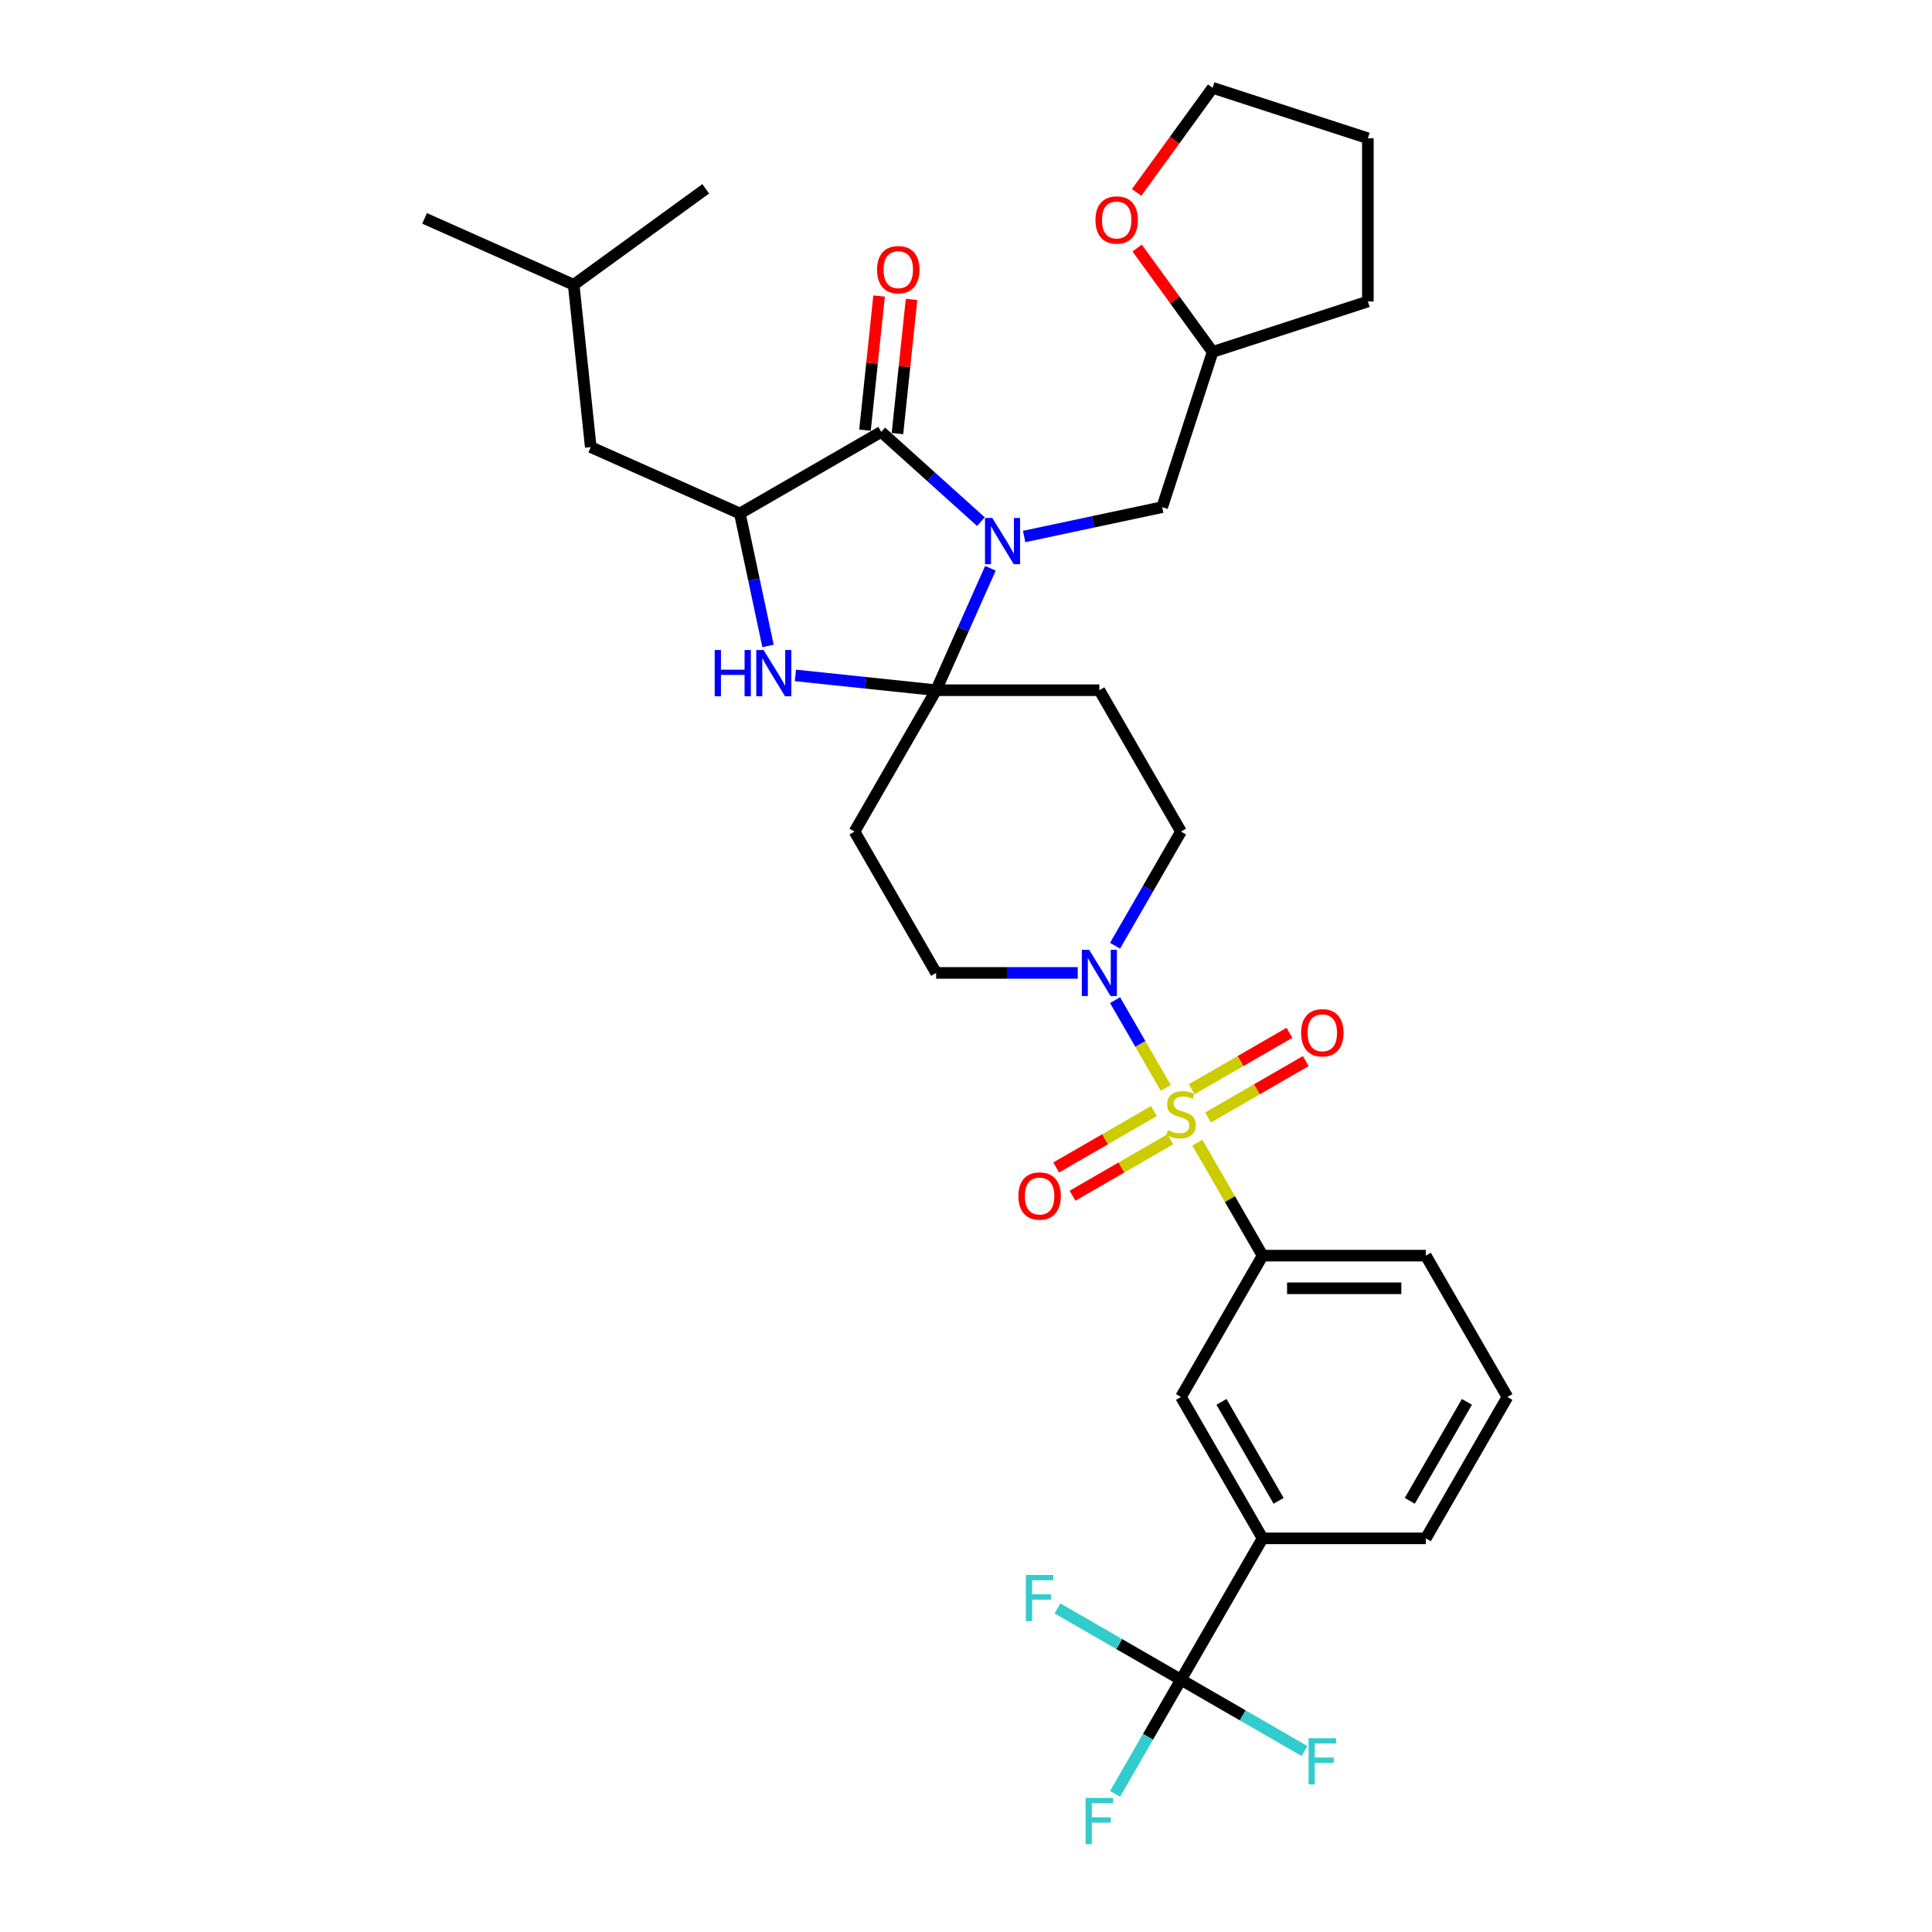 <?xml version='1.0' encoding='iso-8859-1'?>
<svg version='1.1' baseProfile='full'
              xmlns='http://www.w3.org/2000/svg'
                      xmlns:rdkit='http://www.rdkit.org/xml'
                      xmlns:xlink='http://www.w3.org/1999/xlink'
                  xml:space='preserve'
width='1000px' height='1000px' viewBox='0 0 1000 1000'>
<!-- END OF HEADER -->
<rect style='opacity:1.0;fill:#FFFFFF;stroke:none' width='1000' height='1000' x='0' y='0'> </rect>
<path class='bond-0' d='M 611.269,869.416 L 653.512,796.25' style='fill:none;fill-rule:evenodd;stroke:#000000;stroke-width:6px;stroke-linecap:butt;stroke-linejoin:miter;stroke-opacity:1' />
<path class='bond-1' d='M 611.269,869.416 L 594.211,898.962' style='fill:none;fill-rule:evenodd;stroke:#000000;stroke-width:6px;stroke-linecap:butt;stroke-linejoin:miter;stroke-opacity:1' />
<path class='bond-1' d='M 594.211,898.962 L 577.153,928.507' style='fill:none;fill-rule:evenodd;stroke:#33CCCC;stroke-width:6px;stroke-linecap:butt;stroke-linejoin:miter;stroke-opacity:1' />
<path class='bond-2' d='M 611.269,869.416 L 579.299,850.958' style='fill:none;fill-rule:evenodd;stroke:#000000;stroke-width:6px;stroke-linecap:butt;stroke-linejoin:miter;stroke-opacity:1' />
<path class='bond-2' d='M 579.299,850.958 L 547.329,832.5' style='fill:none;fill-rule:evenodd;stroke:#33CCCC;stroke-width:6px;stroke-linecap:butt;stroke-linejoin:miter;stroke-opacity:1' />
<path class='bond-3' d='M 611.269,869.416 L 643.24,887.874' style='fill:none;fill-rule:evenodd;stroke:#000000;stroke-width:6px;stroke-linecap:butt;stroke-linejoin:miter;stroke-opacity:1' />
<path class='bond-3' d='M 643.24,887.874 L 675.21,906.332' style='fill:none;fill-rule:evenodd;stroke:#33CCCC;stroke-width:6px;stroke-linecap:butt;stroke-linejoin:miter;stroke-opacity:1' />
<path class='bond-4' d='M 577.153,489.509 L 594.211,459.963' style='fill:none;fill-rule:evenodd;stroke:#0000FF;stroke-width:6px;stroke-linecap:butt;stroke-linejoin:miter;stroke-opacity:1' />
<path class='bond-4' d='M 594.211,459.963 L 611.269,430.418' style='fill:none;fill-rule:evenodd;stroke:#000000;stroke-width:6px;stroke-linecap:butt;stroke-linejoin:miter;stroke-opacity:1' />
<path class='bond-5' d='M 577.153,517.659 L 590.275,540.387' style='fill:none;fill-rule:evenodd;stroke:#0000FF;stroke-width:6px;stroke-linecap:butt;stroke-linejoin:miter;stroke-opacity:1' />
<path class='bond-5' d='M 590.275,540.387 L 603.397,563.115' style='fill:none;fill-rule:evenodd;stroke:#CCCC00;stroke-width:6px;stroke-linecap:butt;stroke-linejoin:miter;stroke-opacity:1' />
<path class='bond-6' d='M 557.841,503.584 L 521.191,503.584' style='fill:none;fill-rule:evenodd;stroke:#0000FF;stroke-width:6px;stroke-linecap:butt;stroke-linejoin:miter;stroke-opacity:1' />
<path class='bond-6' d='M 521.191,503.584 L 484.541,503.584' style='fill:none;fill-rule:evenodd;stroke:#000000;stroke-width:6px;stroke-linecap:butt;stroke-linejoin:miter;stroke-opacity:1' />
<path class='bond-7' d='M 625.277,578.419 L 650.562,563.82' style='fill:none;fill-rule:evenodd;stroke:#CCCC00;stroke-width:6px;stroke-linecap:butt;stroke-linejoin:miter;stroke-opacity:1' />
<path class='bond-7' d='M 650.562,563.82 L 675.847,549.222' style='fill:none;fill-rule:evenodd;stroke:#FF0000;stroke-width:6px;stroke-linecap:butt;stroke-linejoin:miter;stroke-opacity:1' />
<path class='bond-7' d='M 616.828,563.785 L 642.114,549.187' style='fill:none;fill-rule:evenodd;stroke:#CCCC00;stroke-width:6px;stroke-linecap:butt;stroke-linejoin:miter;stroke-opacity:1' />
<path class='bond-7' d='M 642.114,549.187 L 667.399,534.589' style='fill:none;fill-rule:evenodd;stroke:#FF0000;stroke-width:6px;stroke-linecap:butt;stroke-linejoin:miter;stroke-opacity:1' />
<path class='bond-8' d='M 597.262,575.082 L 571.977,589.681' style='fill:none;fill-rule:evenodd;stroke:#CCCC00;stroke-width:6px;stroke-linecap:butt;stroke-linejoin:miter;stroke-opacity:1' />
<path class='bond-8' d='M 571.977,589.681 L 546.691,604.279' style='fill:none;fill-rule:evenodd;stroke:#FF0000;stroke-width:6px;stroke-linecap:butt;stroke-linejoin:miter;stroke-opacity:1' />
<path class='bond-8' d='M 605.71,589.716 L 580.425,604.314' style='fill:none;fill-rule:evenodd;stroke:#CCCC00;stroke-width:6px;stroke-linecap:butt;stroke-linejoin:miter;stroke-opacity:1' />
<path class='bond-8' d='M 580.425,604.314 L 555.14,618.912' style='fill:none;fill-rule:evenodd;stroke:#FF0000;stroke-width:6px;stroke-linecap:butt;stroke-linejoin:miter;stroke-opacity:1' />
<path class='bond-9' d='M 619.747,591.434 L 636.629,620.675' style='fill:none;fill-rule:evenodd;stroke:#CCCC00;stroke-width:6px;stroke-linecap:butt;stroke-linejoin:miter;stroke-opacity:1' />
<path class='bond-9' d='M 636.629,620.675 L 653.512,649.917' style='fill:none;fill-rule:evenodd;stroke:#000000;stroke-width:6px;stroke-linecap:butt;stroke-linejoin:miter;stroke-opacity:1' />
<path class='bond-10' d='M 653.512,649.917 L 611.269,723.083' style='fill:none;fill-rule:evenodd;stroke:#000000;stroke-width:6px;stroke-linecap:butt;stroke-linejoin:miter;stroke-opacity:1' />
<path class='bond-11' d='M 653.512,649.917 L 737.997,649.917' style='fill:none;fill-rule:evenodd;stroke:#000000;stroke-width:6px;stroke-linecap:butt;stroke-linejoin:miter;stroke-opacity:1' />
<path class='bond-11' d='M 666.185,666.814 L 725.324,666.814' style='fill:none;fill-rule:evenodd;stroke:#000000;stroke-width:6px;stroke-linecap:butt;stroke-linejoin:miter;stroke-opacity:1' />
<path class='bond-12' d='M 653.512,796.25 L 611.269,723.083' style='fill:none;fill-rule:evenodd;stroke:#000000;stroke-width:6px;stroke-linecap:butt;stroke-linejoin:miter;stroke-opacity:1' />
<path class='bond-12' d='M 661.809,776.826 L 632.239,725.61' style='fill:none;fill-rule:evenodd;stroke:#000000;stroke-width:6px;stroke-linecap:butt;stroke-linejoin:miter;stroke-opacity:1' />
<path class='bond-13' d='M 653.512,796.25 L 737.997,796.25' style='fill:none;fill-rule:evenodd;stroke:#000000;stroke-width:6px;stroke-linecap:butt;stroke-linejoin:miter;stroke-opacity:1' />
<path class='bond-14' d='M 456.12,223.539 L 382.954,265.781' style='fill:none;fill-rule:evenodd;stroke:#000000;stroke-width:6px;stroke-linecap:butt;stroke-linejoin:miter;stroke-opacity:1' />
<path class='bond-15' d='M 456.12,223.539 L 481.919,246.769' style='fill:none;fill-rule:evenodd;stroke:#000000;stroke-width:6px;stroke-linecap:butt;stroke-linejoin:miter;stroke-opacity:1' />
<path class='bond-15' d='M 481.919,246.769 L 507.719,269.998' style='fill:none;fill-rule:evenodd;stroke:#0000FF;stroke-width:6px;stroke-linecap:butt;stroke-linejoin:miter;stroke-opacity:1' />
<path class='bond-16' d='M 464.522,224.422 L 468.171,189.702' style='fill:none;fill-rule:evenodd;stroke:#000000;stroke-width:6px;stroke-linecap:butt;stroke-linejoin:miter;stroke-opacity:1' />
<path class='bond-16' d='M 468.171,189.702 L 471.821,154.981' style='fill:none;fill-rule:evenodd;stroke:#FF0000;stroke-width:6px;stroke-linecap:butt;stroke-linejoin:miter;stroke-opacity:1' />
<path class='bond-16' d='M 447.718,222.655 L 451.367,187.935' style='fill:none;fill-rule:evenodd;stroke:#000000;stroke-width:6px;stroke-linecap:butt;stroke-linejoin:miter;stroke-opacity:1' />
<path class='bond-16' d='M 451.367,187.935 L 455.016,153.215' style='fill:none;fill-rule:evenodd;stroke:#FF0000;stroke-width:6px;stroke-linecap:butt;stroke-linejoin:miter;stroke-opacity:1' />
<path class='bond-17' d='M 382.954,265.781 L 305.772,231.418' style='fill:none;fill-rule:evenodd;stroke:#000000;stroke-width:6px;stroke-linecap:butt;stroke-linejoin:miter;stroke-opacity:1' />
<path class='bond-18' d='M 382.954,265.781 L 390.24,300.063' style='fill:none;fill-rule:evenodd;stroke:#000000;stroke-width:6px;stroke-linecap:butt;stroke-linejoin:miter;stroke-opacity:1' />
<path class='bond-18' d='M 390.24,300.063 L 397.527,334.345' style='fill:none;fill-rule:evenodd;stroke:#0000FF;stroke-width:6px;stroke-linecap:butt;stroke-linejoin:miter;stroke-opacity:1' />
<path class='bond-19' d='M 411.705,349.596 L 448.123,353.424' style='fill:none;fill-rule:evenodd;stroke:#0000FF;stroke-width:6px;stroke-linecap:butt;stroke-linejoin:miter;stroke-opacity:1' />
<path class='bond-19' d='M 448.123,353.424 L 484.541,357.251' style='fill:none;fill-rule:evenodd;stroke:#000000;stroke-width:6px;stroke-linecap:butt;stroke-linejoin:miter;stroke-opacity:1' />
<path class='bond-20' d='M 484.541,357.251 L 498.59,325.698' style='fill:none;fill-rule:evenodd;stroke:#000000;stroke-width:6px;stroke-linecap:butt;stroke-linejoin:miter;stroke-opacity:1' />
<path class='bond-20' d='M 498.59,325.698 L 512.638,294.146' style='fill:none;fill-rule:evenodd;stroke:#0000FF;stroke-width:6px;stroke-linecap:butt;stroke-linejoin:miter;stroke-opacity:1' />
<path class='bond-21' d='M 484.541,357.251 L 569.027,357.251' style='fill:none;fill-rule:evenodd;stroke:#000000;stroke-width:6px;stroke-linecap:butt;stroke-linejoin:miter;stroke-opacity:1' />
<path class='bond-22' d='M 484.541,357.251 L 442.299,430.418' style='fill:none;fill-rule:evenodd;stroke:#000000;stroke-width:6px;stroke-linecap:butt;stroke-linejoin:miter;stroke-opacity:1' />
<path class='bond-23' d='M 530.091,277.693 L 565.817,270.099' style='fill:none;fill-rule:evenodd;stroke:#0000FF;stroke-width:6px;stroke-linecap:butt;stroke-linejoin:miter;stroke-opacity:1' />
<path class='bond-23' d='M 565.817,270.099 L 601.544,262.505' style='fill:none;fill-rule:evenodd;stroke:#000000;stroke-width:6px;stroke-linecap:butt;stroke-linejoin:miter;stroke-opacity:1' />
<path class='bond-24' d='M 611.269,430.418 L 569.027,357.251' style='fill:none;fill-rule:evenodd;stroke:#000000;stroke-width:6px;stroke-linecap:butt;stroke-linejoin:miter;stroke-opacity:1' />
<path class='bond-25' d='M 442.299,430.418 L 484.541,503.584' style='fill:none;fill-rule:evenodd;stroke:#000000;stroke-width:6px;stroke-linecap:butt;stroke-linejoin:miter;stroke-opacity:1' />
<path class='bond-26' d='M 588.586,128.387 L 608.119,155.271' style='fill:none;fill-rule:evenodd;stroke:#FF0000;stroke-width:6px;stroke-linecap:butt;stroke-linejoin:miter;stroke-opacity:1' />
<path class='bond-26' d='M 608.119,155.271 L 627.651,182.155' style='fill:none;fill-rule:evenodd;stroke:#000000;stroke-width:6px;stroke-linecap:butt;stroke-linejoin:miter;stroke-opacity:1' />
<path class='bond-27' d='M 588.316,99.594 L 607.984,72.524' style='fill:none;fill-rule:evenodd;stroke:#FF0000;stroke-width:6px;stroke-linecap:butt;stroke-linejoin:miter;stroke-opacity:1' />
<path class='bond-27' d='M 607.984,72.524 L 627.651,45.455' style='fill:none;fill-rule:evenodd;stroke:#000000;stroke-width:6px;stroke-linecap:butt;stroke-linejoin:miter;stroke-opacity:1' />
<path class='bond-28' d='M 627.651,182.155 L 601.544,262.505' style='fill:none;fill-rule:evenodd;stroke:#000000;stroke-width:6px;stroke-linecap:butt;stroke-linejoin:miter;stroke-opacity:1' />
<path class='bond-29' d='M 627.651,182.155 L 708.001,156.047' style='fill:none;fill-rule:evenodd;stroke:#000000;stroke-width:6px;stroke-linecap:butt;stroke-linejoin:miter;stroke-opacity:1' />
<path class='bond-30' d='M 305.772,231.418 L 296.941,147.396' style='fill:none;fill-rule:evenodd;stroke:#000000;stroke-width:6px;stroke-linecap:butt;stroke-linejoin:miter;stroke-opacity:1' />
<path class='bond-31' d='M 296.941,147.396 L 219.76,113.032' style='fill:none;fill-rule:evenodd;stroke:#000000;stroke-width:6px;stroke-linecap:butt;stroke-linejoin:miter;stroke-opacity:1' />
<path class='bond-32' d='M 296.941,147.396 L 365.291,97.736' style='fill:none;fill-rule:evenodd;stroke:#000000;stroke-width:6px;stroke-linecap:butt;stroke-linejoin:miter;stroke-opacity:1' />
<path class='bond-33' d='M 627.651,45.455 L 708.001,71.562' style='fill:none;fill-rule:evenodd;stroke:#000000;stroke-width:6px;stroke-linecap:butt;stroke-linejoin:miter;stroke-opacity:1' />
<path class='bond-34' d='M 708.001,156.047 L 708.001,71.562' style='fill:none;fill-rule:evenodd;stroke:#000000;stroke-width:6px;stroke-linecap:butt;stroke-linejoin:miter;stroke-opacity:1' />
<path class='bond-35' d='M 737.997,649.917 L 780.24,723.083' style='fill:none;fill-rule:evenodd;stroke:#000000;stroke-width:6px;stroke-linecap:butt;stroke-linejoin:miter;stroke-opacity:1' />
<path class='bond-36' d='M 737.997,796.25 L 780.24,723.083' style='fill:none;fill-rule:evenodd;stroke:#000000;stroke-width:6px;stroke-linecap:butt;stroke-linejoin:miter;stroke-opacity:1' />
<path class='bond-36' d='M 729.7,776.826 L 759.27,725.61' style='fill:none;fill-rule:evenodd;stroke:#000000;stroke-width:6px;stroke-linecap:butt;stroke-linejoin:miter;stroke-opacity:1' />
<path  class='atom-1' d='M 563.738 491.621
L 571.578 504.294
Q 572.355 505.544, 573.606 507.808
Q 574.856 510.073, 574.924 510.208
L 574.924 491.621
L 578.1 491.621
L 578.1 515.547
L 574.822 515.547
L 566.408 501.692
Q 565.428 500.07, 564.38 498.211
Q 563.366 496.352, 563.062 495.778
L 563.062 515.547
L 559.953 515.547
L 559.953 491.621
L 563.738 491.621
' fill='#0000FF'/>
<path  class='atom-2' d='M 604.51 584.962
Q 604.781 585.064, 605.896 585.537
Q 607.011 586.01, 608.228 586.314
Q 609.478 586.585, 610.695 586.585
Q 612.959 586.585, 614.277 585.503
Q 615.595 584.388, 615.595 582.462
Q 615.595 581.144, 614.919 580.333
Q 614.277 579.522, 613.263 579.082
Q 612.249 578.643, 610.56 578.136
Q 608.431 577.494, 607.146 576.886
Q 605.896 576.277, 604.984 574.993
Q 604.105 573.709, 604.105 571.546
Q 604.105 568.539, 606.133 566.68
Q 608.194 564.821, 612.249 564.821
Q 615.02 564.821, 618.163 566.139
L 617.386 568.741
Q 614.514 567.558, 612.351 567.558
Q 610.019 567.558, 608.735 568.539
Q 607.451 569.485, 607.484 571.141
Q 607.484 572.425, 608.126 573.202
Q 608.802 573.979, 609.749 574.419
Q 610.729 574.858, 612.351 575.365
Q 614.514 576.041, 615.798 576.717
Q 617.082 577.393, 617.994 578.778
Q 618.941 580.13, 618.941 582.462
Q 618.941 585.774, 616.71 587.565
Q 614.514 589.322, 610.83 589.322
Q 608.701 589.322, 607.079 588.849
Q 605.491 588.409, 603.598 587.632
L 604.51 584.962
' fill='#CCCC00'/>
<path  class='atom-3' d='M 673.453 534.575
Q 673.453 528.83, 676.291 525.62
Q 679.13 522.41, 684.436 522.41
Q 689.741 522.41, 692.58 525.62
Q 695.419 528.83, 695.419 534.575
Q 695.419 540.388, 692.546 543.7
Q 689.674 546.978, 684.436 546.978
Q 679.164 546.978, 676.291 543.7
Q 673.453 540.422, 673.453 534.575
M 684.436 544.274
Q 688.085 544.274, 690.045 541.841
Q 692.039 539.374, 692.039 534.575
Q 692.039 529.878, 690.045 527.512
Q 688.085 525.113, 684.436 525.113
Q 680.786 525.113, 678.792 527.479
Q 676.832 529.844, 676.832 534.575
Q 676.832 539.408, 678.792 541.841
Q 680.786 544.274, 684.436 544.274
' fill='#FF0000'/>
<path  class='atom-4' d='M 527.12 619.061
Q 527.12 613.316, 529.959 610.105
Q 532.797 606.895, 538.103 606.895
Q 543.409 606.895, 546.247 610.105
Q 549.086 613.316, 549.086 619.061
Q 549.086 624.873, 546.214 628.185
Q 543.341 631.463, 538.103 631.463
Q 532.831 631.463, 529.959 628.185
Q 527.12 624.907, 527.12 619.061
M 538.103 628.76
Q 541.753 628.76, 543.713 626.326
Q 545.707 623.859, 545.707 619.061
Q 545.707 614.363, 543.713 611.998
Q 541.753 609.598, 538.103 609.598
Q 534.453 609.598, 532.459 611.964
Q 530.499 614.33, 530.499 619.061
Q 530.499 623.893, 532.459 626.326
Q 534.453 628.76, 538.103 628.76
' fill='#FF0000'/>
<path  class='atom-9' d='M 369.918 336.457
L 373.163 336.457
L 373.163 346.629
L 385.396 346.629
L 385.396 336.457
L 388.64 336.457
L 388.64 360.383
L 385.396 360.383
L 385.396 349.333
L 373.163 349.333
L 373.163 360.383
L 369.918 360.383
L 369.918 336.457
' fill='#0000FF'/>
<path  class='atom-9' d='M 395.23 336.457
L 403.07 349.13
Q 403.848 350.38, 405.098 352.645
Q 406.348 354.909, 406.416 355.044
L 406.416 336.457
L 409.593 336.457
L 409.593 360.383
L 406.315 360.383
L 397.9 346.528
Q 396.92 344.906, 395.872 343.047
Q 394.858 341.188, 394.554 340.614
L 394.554 360.383
L 391.445 360.383
L 391.445 336.457
L 395.23 336.457
' fill='#0000FF'/>
<path  class='atom-11' d='M 513.616 268.107
L 521.456 280.78
Q 522.233 282.03, 523.484 284.295
Q 524.734 286.559, 524.802 286.694
L 524.802 268.107
L 527.978 268.107
L 527.978 292.033
L 524.7 292.033
L 516.286 278.178
Q 515.306 276.556, 514.258 274.697
Q 513.244 272.838, 512.94 272.264
L 512.94 292.033
L 509.831 292.033
L 509.831 268.107
L 513.616 268.107
' fill='#0000FF'/>
<path  class='atom-16' d='M 453.968 139.584
Q 453.968 133.839, 456.807 130.628
Q 459.645 127.418, 464.951 127.418
Q 470.257 127.418, 473.095 130.628
Q 475.934 133.839, 475.934 139.584
Q 475.934 145.396, 473.062 148.708
Q 470.189 151.986, 464.951 151.986
Q 459.679 151.986, 456.807 148.708
Q 453.968 145.43, 453.968 139.584
M 464.951 149.283
Q 468.601 149.283, 470.561 146.849
Q 472.555 144.383, 472.555 139.584
Q 472.555 134.886, 470.561 132.521
Q 468.601 130.121, 464.951 130.121
Q 461.301 130.121, 459.307 132.487
Q 457.347 134.853, 457.347 139.584
Q 457.347 144.416, 459.307 146.849
Q 461.301 149.283, 464.951 149.283
' fill='#FF0000'/>
<path  class='atom-17' d='M 567.009 113.872
Q 567.009 108.127, 569.848 104.917
Q 572.686 101.706, 577.992 101.706
Q 583.298 101.706, 586.136 104.917
Q 588.975 108.127, 588.975 113.872
Q 588.975 119.685, 586.103 122.997
Q 583.23 126.275, 577.992 126.275
Q 572.72 126.275, 569.848 122.997
Q 567.009 119.719, 567.009 113.872
M 577.992 123.571
Q 581.642 123.571, 583.602 121.138
Q 585.596 118.671, 585.596 113.872
Q 585.596 109.175, 583.602 106.809
Q 581.642 104.41, 577.992 104.41
Q 574.342 104.41, 572.348 106.775
Q 570.388 109.141, 570.388 113.872
Q 570.388 118.705, 572.348 121.138
Q 574.342 123.571, 577.992 123.571
' fill='#FF0000'/>
<path  class='atom-28' d='M 561.913 930.619
L 576.14 930.619
L 576.14 933.357
L 565.123 933.357
L 565.123 940.622
L 574.924 940.622
L 574.924 943.393
L 565.123 943.393
L 565.123 954.545
L 561.913 954.545
L 561.913 930.619
' fill='#33CCCC'/>
<path  class='atom-29' d='M 530.989 815.21
L 545.217 815.21
L 545.217 817.948
L 534.2 817.948
L 534.2 825.213
L 544 825.213
L 544 827.984
L 534.2 827.984
L 534.2 839.136
L 530.989 839.136
L 530.989 815.21
' fill='#33CCCC'/>
<path  class='atom-30' d='M 677.322 899.695
L 691.549 899.695
L 691.549 902.433
L 680.532 902.433
L 680.532 909.699
L 690.333 909.699
L 690.333 912.47
L 680.532 912.47
L 680.532 923.622
L 677.322 923.622
L 677.322 899.695
' fill='#33CCCC'/>
</svg>
